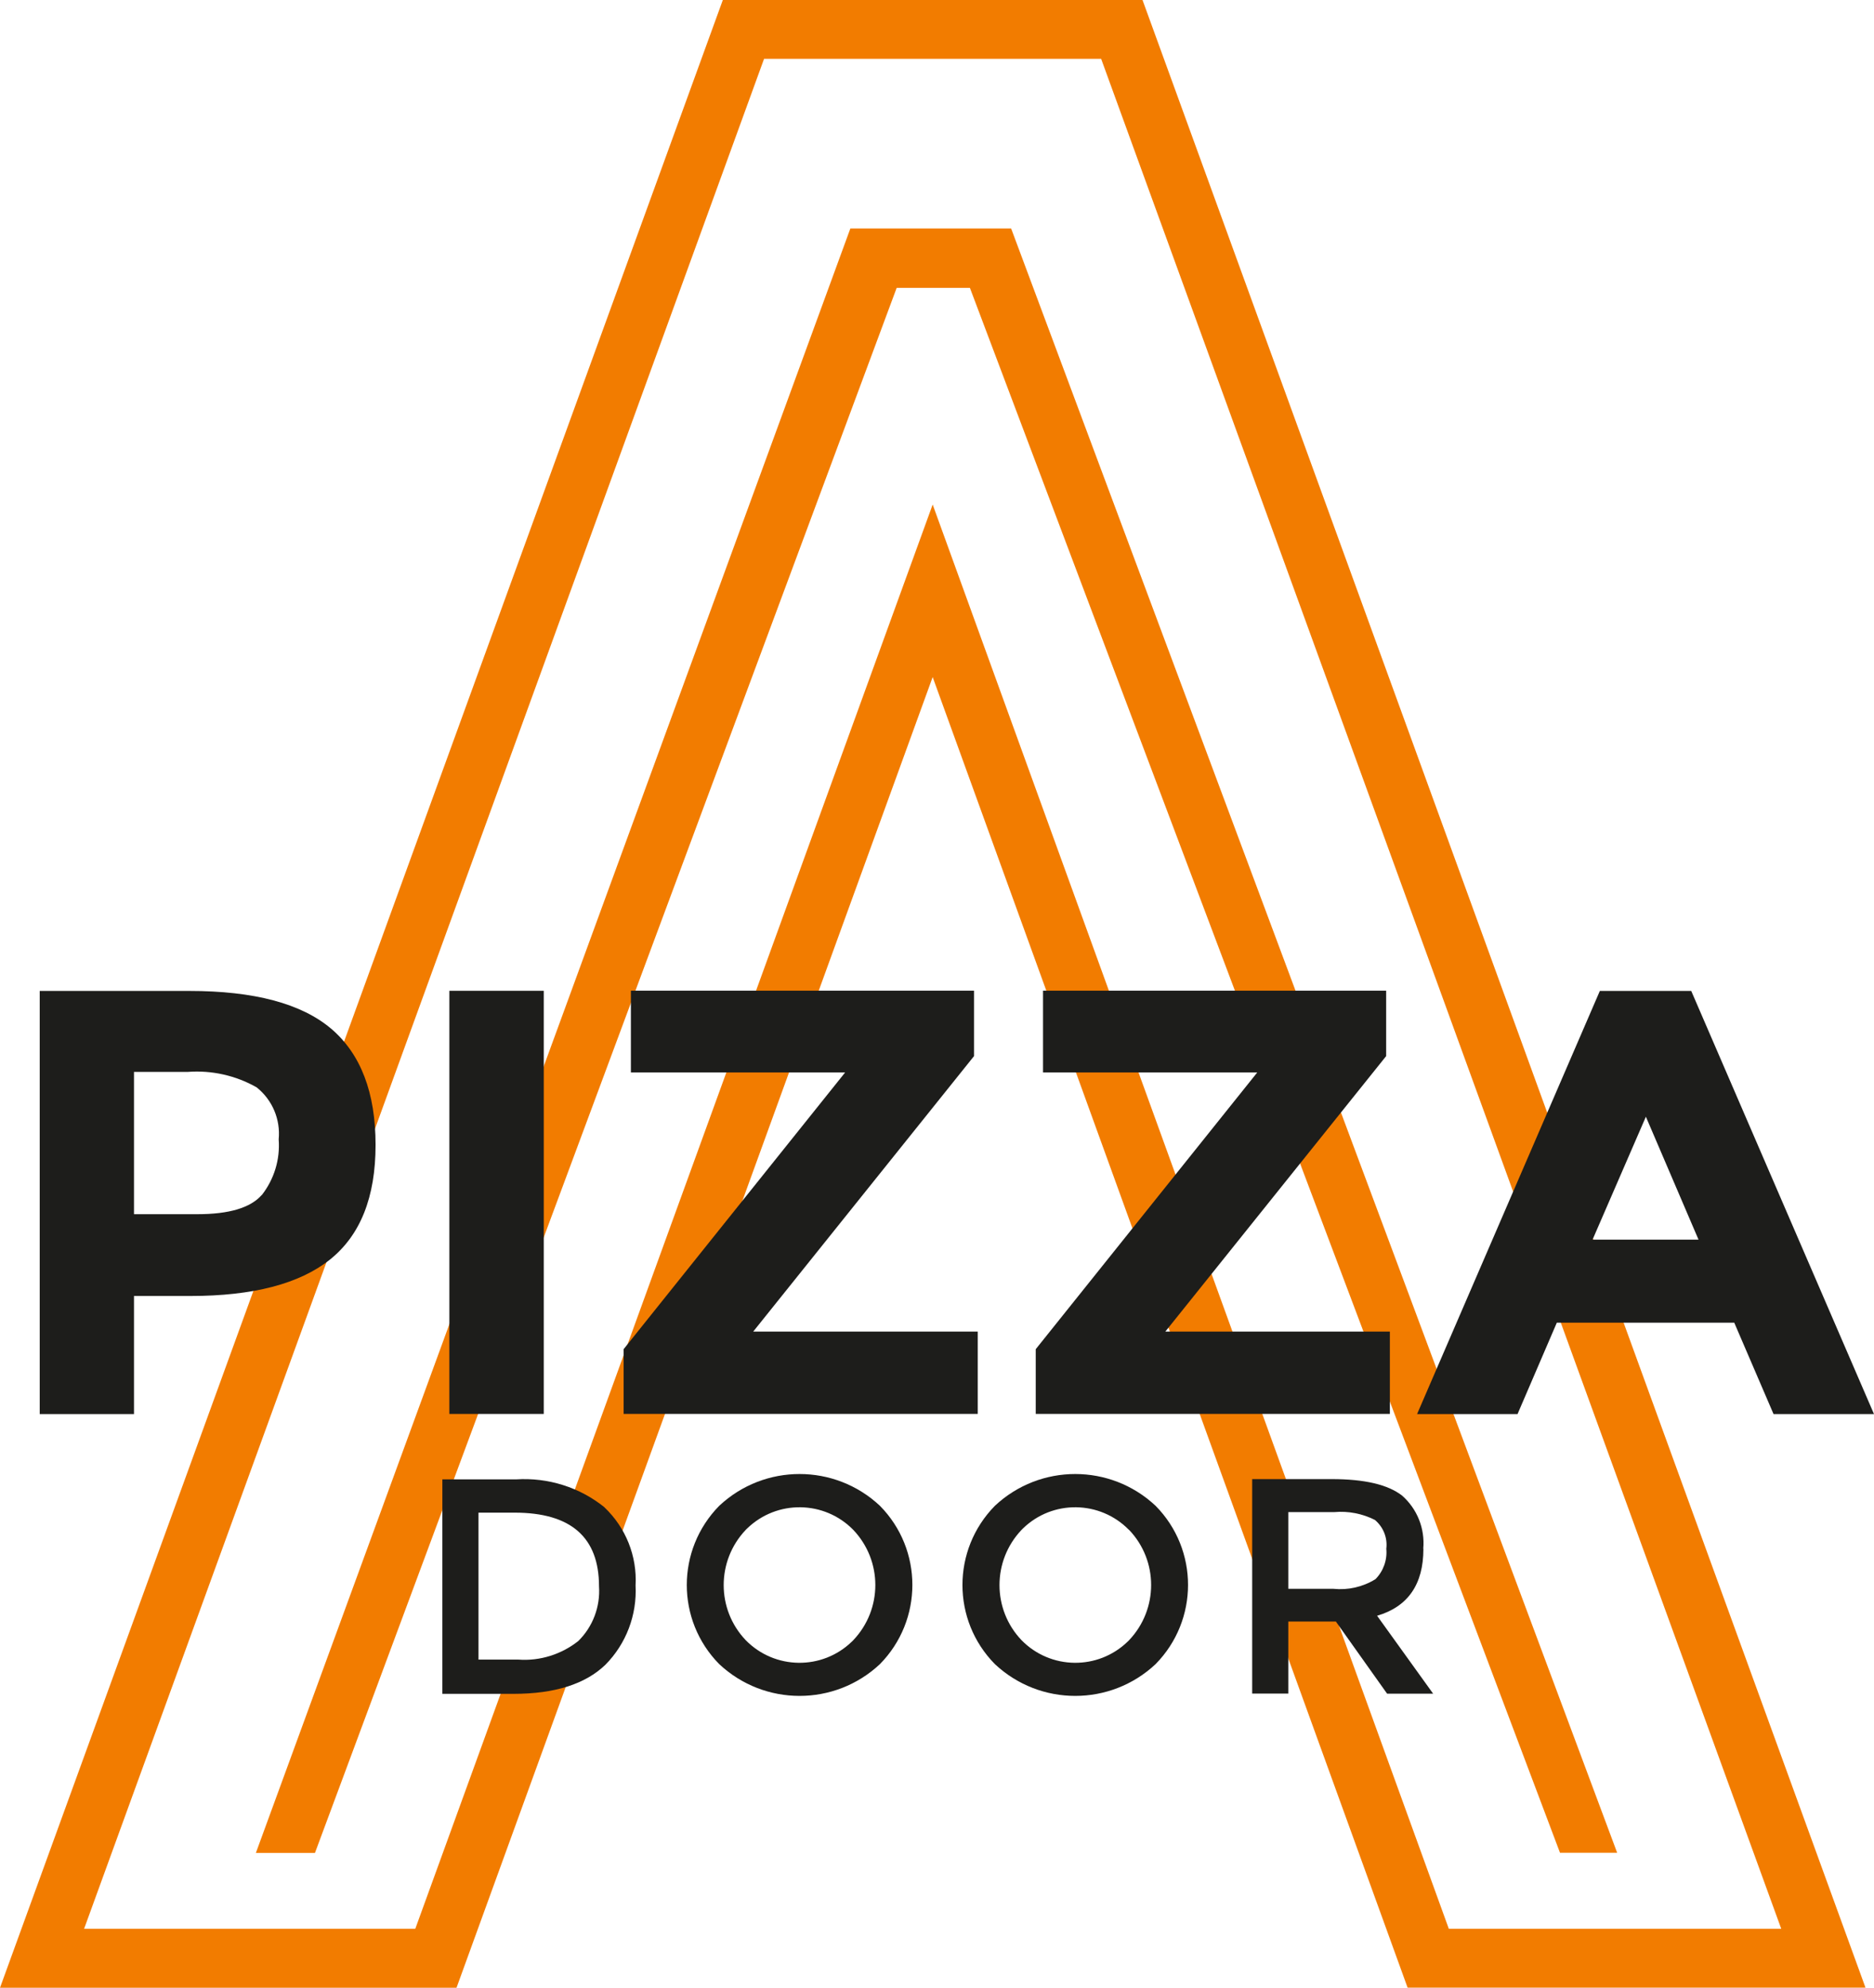 <?xml version="1.0" encoding="UTF-8"?> <svg xmlns="http://www.w3.org/2000/svg" id="Calque_2" viewBox="0 0 136.37 144.59"><defs><style>.cls-1{fill:#f27c00;}.cls-1,.cls-2{stroke-width:0px;}.cls-2{fill:#1d1d1b;}</style></defs><g id="Calque_1-2"><g id="Groupe_83"><path id="Tracé_92" class="cls-1" d="M18.61,134.78h4.31L65.25,20.94h5.33l42.94,113.83h4.16L73.58,16.62h-11.7l-43.26,118.16Z"></path><path id="Tracé_93" class="cls-1" d="M52.6,0L0,144.59h33.22l8.89-24.47-2.26,1.13-2.89.5-6.74,18.55H6.12L55.6,4.28h24.53l49.49,136.02h-24.19l-8.58-23.67h-4.35l.41-7.46h1.24l-26.28-72.47-26.63,73.27,2.14,1.24,1.02,2.62,23.47-64.58,34.56,95.33h33.32L83.14,0h-30.54Z"></path><g id="Groupe_82"><g id="Groupe_81"><path id="Tracé_94" class="cls-2" d="M43.99,109.65c1.55,1.47,2.38,3.55,2.26,5.68.11,2.14-.68,4.23-2.19,5.76-1.46,1.41-3.69,2.12-6.69,2.12h-5.18v-15.6h5.36c2.33-.15,4.63.57,6.45,2.04M43.59,115.39c0-3.57-2.05-5.36-6.14-5.36h-2.63v10.69h2.92c1.56.11,3.11-.38,4.34-1.35,1.06-1.04,1.61-2.5,1.51-3.98"></path><path id="Tracé_95" class="cls-2" d="M64.03,121.05c-3.29,3.08-8.4,3.08-11.69,0-3.15-3.19-3.15-8.32,0-11.52,3.29-3.08,8.4-3.08,11.69,0,3.15,3.19,3.15,8.32,0,11.52M62.1,111.29c-2.11-2.16-5.57-2.21-7.74-.1-.03.03-.07.06-.1.1-2.13,2.25-2.13,5.77,0,8.01,2.11,2.16,5.57,2.21,7.74.1.03-.03.07-.06.1-.1,2.13-2.25,2.13-5.76,0-8.01"></path><path id="Tracé_96" class="cls-2" d="M84.09,121.05c-3.29,3.08-8.4,3.08-11.69,0-3.15-3.19-3.15-8.32,0-11.52,3.29-3.08,8.4-3.08,11.69,0,3.15,3.19,3.15,8.32,0,11.52M82.16,111.29c-2.11-2.16-5.57-2.21-7.73-.1-.03.03-.07.07-.1.1-2.13,2.25-2.13,5.77,0,8.01,2.11,2.16,5.57,2.21,7.74.1.03-.03.07-.06.1-.1,2.13-2.25,2.13-5.77,0-8.01"></path><path id="Tracé_97" class="cls-2" d="M103.58,112.67c0,2.57-1.12,4.2-3.37,4.86l4.08,5.67h-3.35l-3.73-5.25h-3.46v5.24h-2.63v-15.6h5.8c2.38,0,4.08.4,5.11,1.2,1.1.97,1.67,2.4,1.54,3.86M100.08,114.88c.58-.58.88-1.4.8-2.22.1-.79-.21-1.58-.83-2.1-.91-.46-1.93-.66-2.95-.57h-3.35v5.58h3.28c1.06.11,2.13-.13,3.04-.69"></path><path id="Tracé_98" class="cls-2" d="M24.09,74.82c2.16,1.84,3.24,4.65,3.24,8.46s-1.11,6.58-3.33,8.35c-2.22,1.76-5.6,2.64-10.15,2.64h-4.1v8.59H2.89v-30.78h10.88c4.73,0,8.17.92,10.33,2.75M19.05,86.93c.9-1.15,1.34-2.59,1.23-4.05.14-1.45-.46-2.88-1.61-3.79-1.52-.86-3.26-1.25-5-1.12h-3.92v10.35h4.62c2.29,0,3.85-.46,4.67-1.39"></path><rect id="Rectangle_100" class="cls-2" x="32.7" y="72.07" width="6.87" height="30.78"></rect><path id="Tracé_99" class="cls-2" d="M45.38,102.85v-4.71l16.12-20.13h-15.59v-5.95h24.97v4.76l-16.07,20.04h16.34v5.99h-25.76Z"></path><path id="Tracé_100" class="cls-2" d="M75.37,102.85v-4.71l16.12-20.13h-15.59v-5.95h24.97v4.76l-16.07,20.04h16.34v5.99h-25.76Z"></path><path id="Tracé_101" class="cls-2" d="M129.06,102.86l-2.86-6.65h-12.91l-2.86,6.65h-7.31l13.3-30.78h6.65l13.3,30.78h-7.31ZM119.77,81.23l-3.88,8.94h7.71l-3.83-8.94Z"></path></g></g></g></g></svg> 